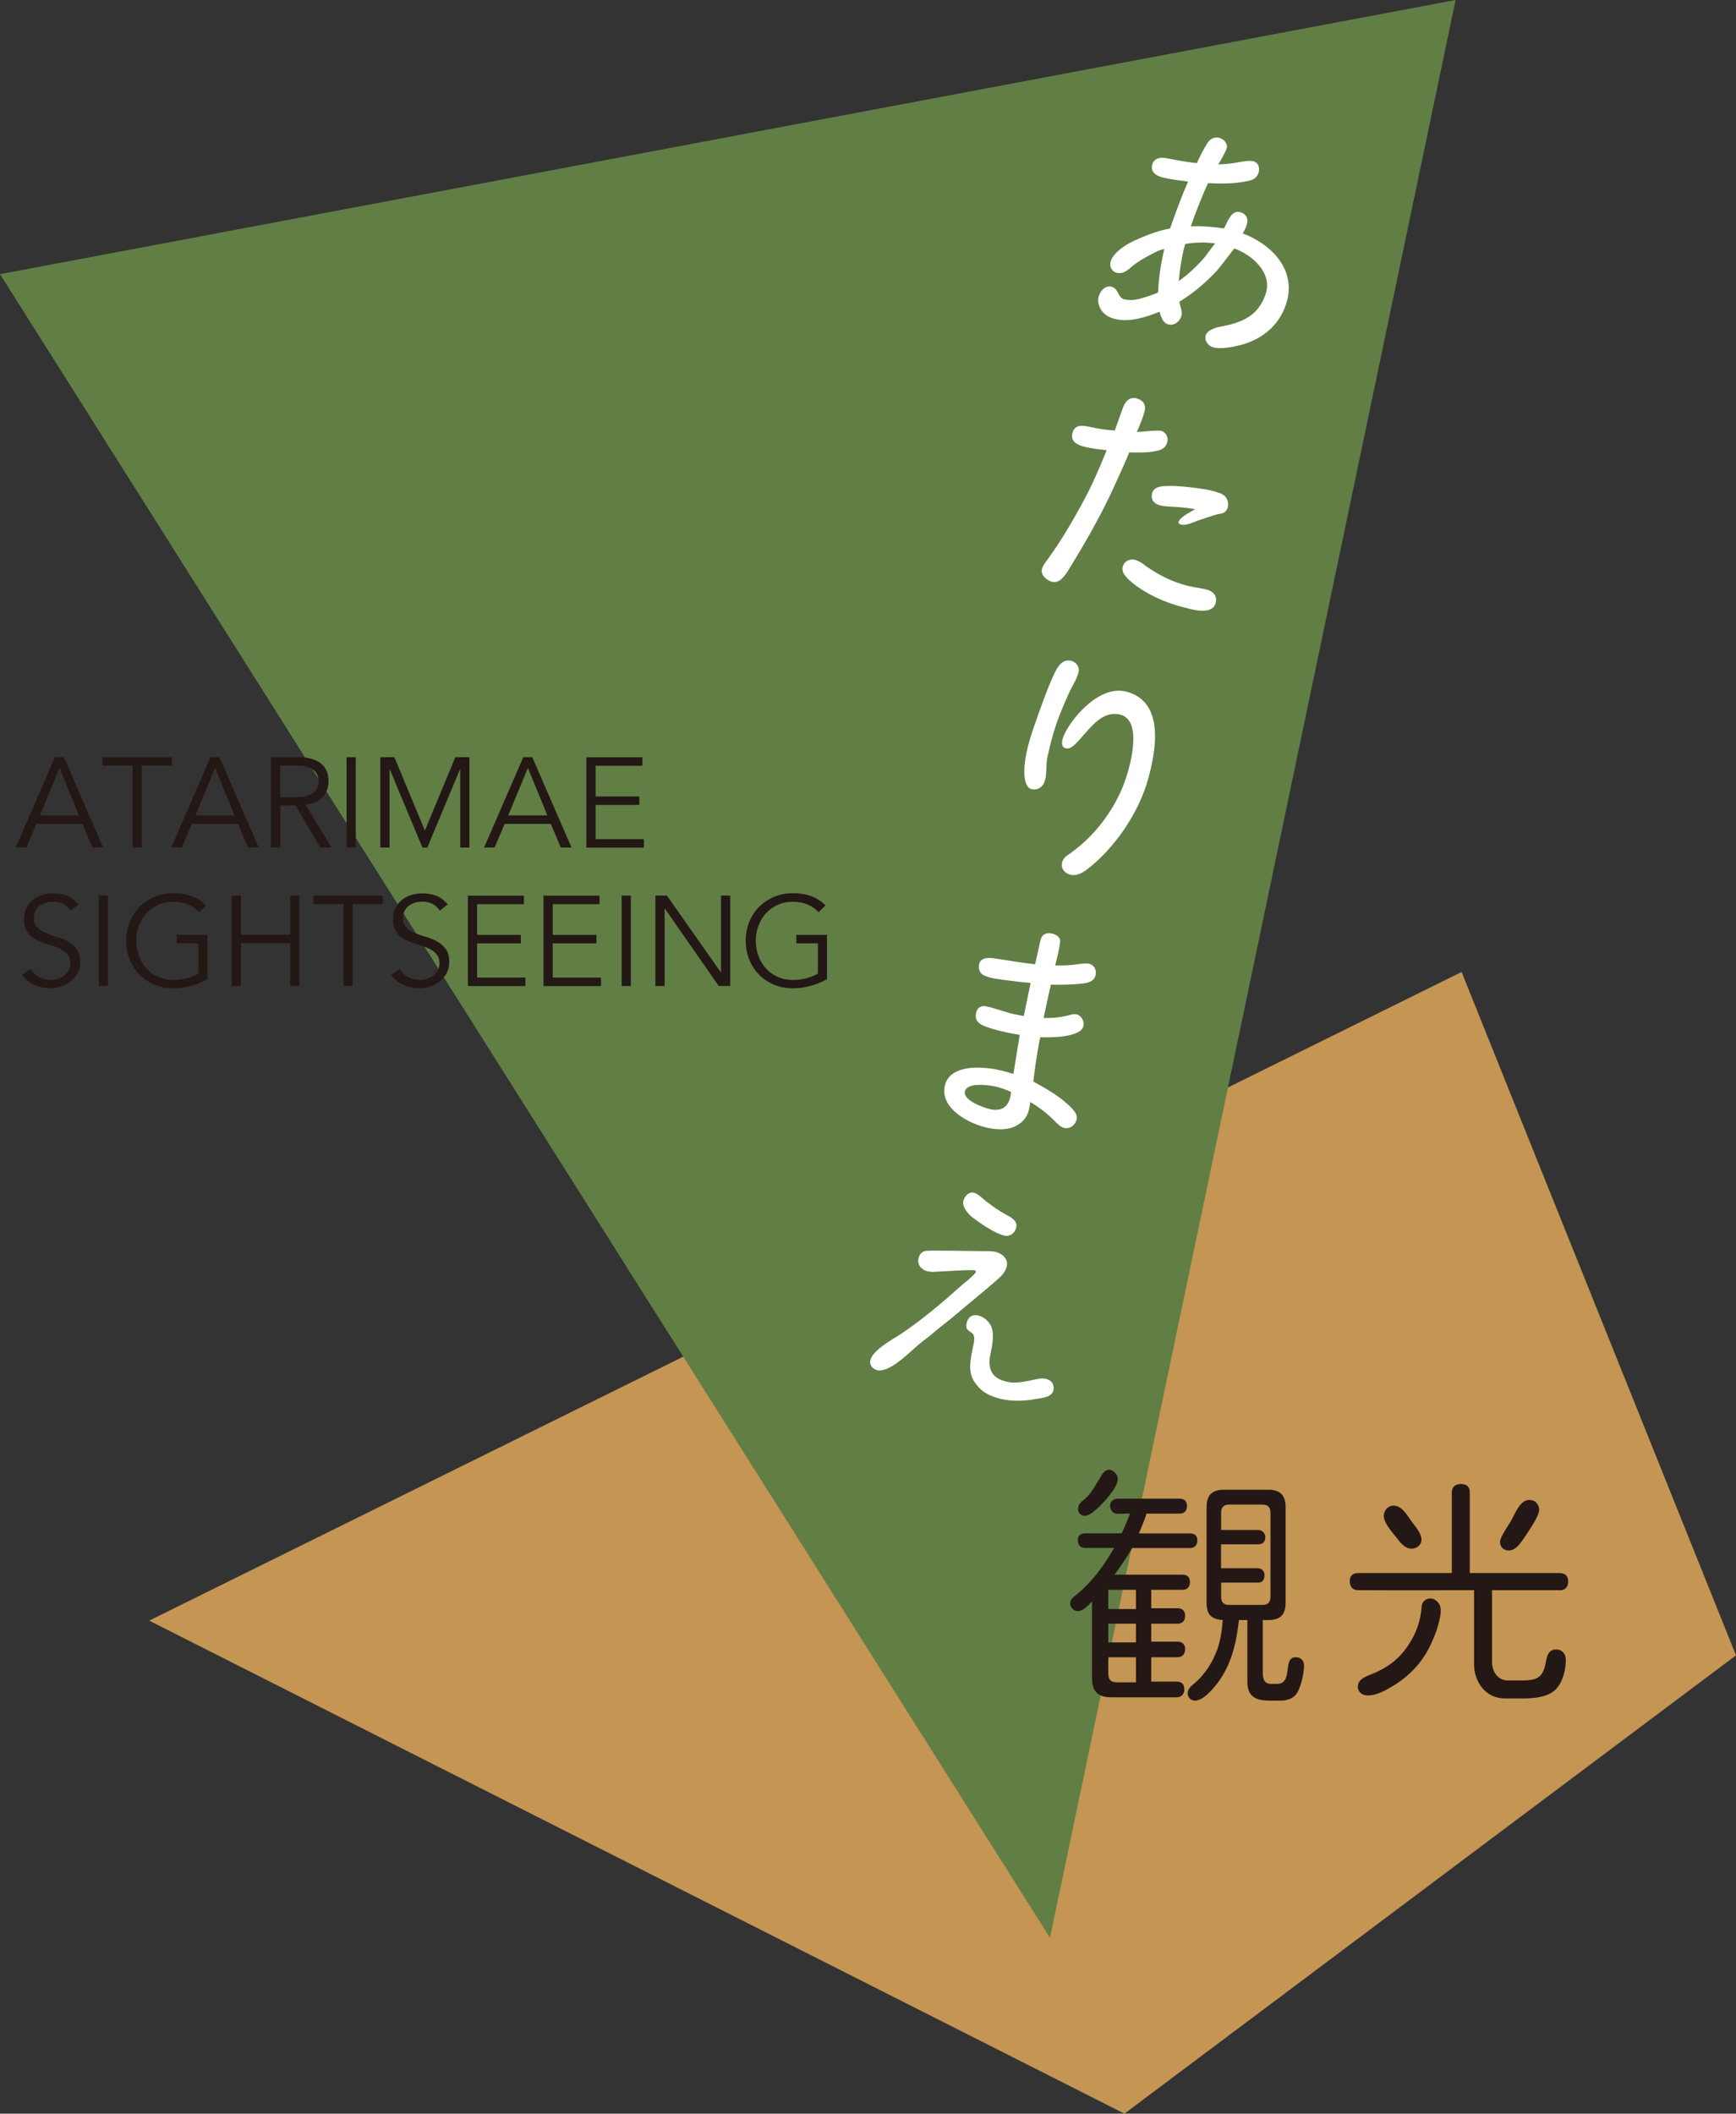 <?xml version="1.0" encoding="UTF-8"?><svg id="_レイヤー_2" xmlns="http://www.w3.org/2000/svg" viewBox="0 0 182.58 222.2"><rect x="0" y="0" width="182.58" height="222.2" fill="#333333" stroke="none"/><defs><style>.cls-1{fill:#231815;}.cls-2{fill:#fff;}.cls-3{fill:#617e45;}.cls-4{fill:#c59553;}</style></defs><g id="_レイヤー_1-2"><polygon class="cls-4" points="15.69 170.37 153.72 102.18 182.58 174.02 118.26 222.2 15.69 170.37"/><polygon class="cls-3" points="110.43 203.71 0 28.82 153.09 0 110.43 203.71"/><path class="cls-1" d="M2.78,89.1h-1.13l4.13-9.5h.94l4.13,9.5h-1.13l-1.05-2.49H3.82l-1.05,2.49ZM4.19,85.72h4.12l-2.05-4.99-2.07,4.99Z"/><path class="cls-1" d="M14.92,89.1h-.97v-8.61h-3.18v-.89h7.32v.89h-3.18v8.61Z"/><path class="cls-1" d="M19.14,89.1h-1.13l4.13-9.5h.94l4.13,9.5h-1.13l-1.05-2.49h-4.86l-1.05,2.49ZM20.55,85.72h4.12l-2.05-4.99-2.07,4.99Z"/><path class="cls-1" d="M29.47,89.1h-.97v-9.5h2.92c.97,0,1.73.21,2.29.63.56.42.84,1.06.84,1.9,0,.66-.21,1.22-.62,1.67s-1.02.71-1.8.78l2.74,4.51h-1.18l-2.6-4.41h-1.61v4.41ZM29.47,83.8h1.72c.43,0,.79-.04,1.09-.13.3-.09.54-.21.72-.36.18-.15.31-.32.39-.52s.12-.42.12-.65-.04-.44-.12-.64-.21-.38-.39-.53c-.18-.15-.42-.27-.72-.36-.3-.08-.66-.13-1.09-.13h-1.72v3.31Z"/><path class="cls-1" d="M37.42,89.1h-.97v-9.5h.97v9.5Z"/><path class="cls-1" d="M44.68,87.33l3.21-7.73h1.48v9.5h-.97v-8.21h-.03l-3.43,8.21h-.51l-3.43-8.21h-.03v8.21h-.97v-9.5h1.48l3.21,7.73Z"/><path class="cls-1" d="M52.04,89.1h-1.13l4.13-9.5h.94l4.13,9.5h-1.13l-1.05-2.49h-4.86l-1.05,2.49ZM53.45,85.72h4.12l-2.05-4.99-2.07,4.99Z"/><path class="cls-1" d="M62.64,88.22h5.08v.89h-6.05v-9.5h5.89v.89h-4.92v3.23h4.6v.89h-4.6v3.61Z"/><path class="cls-1" d="M7.43,95.72c-.42-.62-1.03-.93-1.84-.93-.25,0-.5.03-.74.1-.24.07-.46.17-.65.31-.19.14-.35.32-.46.54-.12.22-.17.48-.17.77,0,.43.12.76.36,1,.24.24.54.43.9.58.36.15.75.29,1.17.41.42.12.82.28,1.17.48s.66.47.9.8c.24.33.36.78.36,1.35,0,.43-.09.82-.27,1.16-.18.34-.42.63-.72.87-.3.23-.64.41-1.01.54-.37.13-.74.19-1.12.19-.58,0-1.13-.11-1.66-.33-.52-.22-.97-.58-1.33-1.08l.89-.63c.2.35.49.63.86.84.37.21.8.32,1.3.32.24,0,.48-.04.72-.11.24-.08.46-.19.65-.34s.35-.33.47-.54c.12-.21.19-.46.19-.74,0-.33-.07-.61-.21-.82-.14-.22-.32-.4-.55-.55-.23-.15-.49-.27-.78-.37-.29-.1-.59-.2-.9-.29-.31-.1-.61-.21-.9-.34-.29-.13-.55-.28-.78-.48s-.41-.43-.55-.72c-.14-.29-.21-.65-.21-1.09s.09-.85.26-1.19.41-.62.7-.85c.29-.22.62-.39.99-.5.37-.11.74-.16,1.13-.16.54,0,1.02.08,1.46.25.44.17.84.47,1.22.9l-.84.66Z"/><path class="cls-1" d="M11.36,103.65h-.97v-9.5h.97v9.5Z"/><path class="cls-1" d="M20.95,95.9c-.32-.34-.71-.61-1.15-.8-.45-.2-.97-.3-1.56-.3s-1.15.11-1.64.34c-.48.22-.89.52-1.23.9-.34.38-.59.81-.77,1.31-.18.5-.27,1.02-.27,1.56s.09,1.07.27,1.56c.18.5.44.93.77,1.31.34.38.74.68,1.23.9s1.03.34,1.64.34c.49,0,.96-.06,1.41-.18.45-.12.86-.28,1.21-.49v-3.18h-2.27v-.89h3.23v4.65c-.54.31-1.12.55-1.76.72-.64.17-1.25.25-1.83.25-.71,0-1.36-.13-1.97-.38-.6-.25-1.13-.6-1.57-1.04-.44-.44-.79-.97-1.04-1.58-.25-.61-.38-1.27-.38-2s.13-1.39.38-2c.25-.61.6-1.13,1.04-1.58.44-.44.97-.79,1.57-1.04.6-.25,1.26-.38,1.97-.38.76,0,1.41.11,1.96.32.55.21,1.04.53,1.47.96l-.72.71Z"/><path class="cls-1" d="M24.37,94.15h.97v4.12h5.18v-4.12h.97v9.5h-.97v-4.49h-5.18v4.49h-.97v-9.5Z"/><path class="cls-1" d="M37.1,103.65h-.97v-8.61h-3.18v-.89h7.32v.89h-3.18v8.61Z"/><path class="cls-1" d="M46.25,95.72c-.42-.62-1.03-.93-1.84-.93-.25,0-.5.03-.74.1-.24.07-.46.17-.65.31-.19.14-.35.32-.46.54-.12.22-.17.48-.17.77,0,.43.12.76.36,1,.24.24.54.43.9.58.36.15.75.29,1.17.41.42.12.82.28,1.17.48s.66.47.9.8c.24.33.36.78.36,1.35,0,.43-.09.82-.27,1.16-.18.34-.42.63-.72.87-.3.23-.64.41-1.01.54-.37.13-.74.19-1.12.19-.58,0-1.13-.11-1.66-.33-.52-.22-.97-.58-1.33-1.08l.89-.63c.2.35.49.63.86.84.37.21.8.32,1.3.32.24,0,.48-.04.72-.11.24-.08.46-.19.65-.34s.35-.33.47-.54c.12-.21.19-.46.19-.74,0-.33-.07-.61-.21-.82-.14-.22-.32-.4-.55-.55-.23-.15-.49-.27-.78-.37-.29-.1-.59-.2-.9-.29-.31-.1-.61-.21-.9-.34-.29-.13-.55-.28-.78-.48s-.41-.43-.55-.72c-.14-.29-.21-.65-.21-1.09s.09-.85.26-1.19.41-.62.7-.85c.29-.22.62-.39.99-.5.37-.11.74-.16,1.13-.16.54,0,1.02.08,1.46.25.44.17.84.47,1.22.9l-.84.66Z"/><path class="cls-1" d="M50.18,102.77h5.08v.89h-6.05v-9.5h5.89v.89h-4.92v3.23h4.6v.89h-4.6v3.61Z"/><path class="cls-1" d="M58.13,102.77h5.08v.89h-6.05v-9.5h5.89v.89h-4.92v3.23h4.6v.89h-4.6v3.61Z"/><path class="cls-1" d="M66.35,103.65h-.97v-9.5h.97v9.5Z"/><path class="cls-1" d="M75.8,102.2h.03v-8.05h.97v9.5h-1.21l-5.66-8.13h-.03v8.13h-.97v-9.5h1.21l5.66,8.05Z"/><path class="cls-1" d="M86.11,95.9c-.32-.34-.71-.61-1.15-.8-.45-.2-.97-.3-1.56-.3s-1.15.11-1.64.34c-.48.22-.89.52-1.23.9-.34.38-.59.81-.77,1.31-.18.5-.27,1.02-.27,1.56s.09,1.07.27,1.56c.18.5.44.93.77,1.31.34.38.74.68,1.23.9s1.03.34,1.64.34c.49,0,.96-.06,1.41-.18.45-.12.86-.28,1.21-.49v-3.18h-2.27v-.89h3.23v4.65c-.54.31-1.12.55-1.76.72-.64.17-1.25.25-1.83.25-.71,0-1.36-.13-1.97-.38-.6-.25-1.13-.6-1.57-1.04-.44-.44-.79-.97-1.04-1.58-.25-.61-.38-1.27-.38-2s.13-1.39.38-2c.25-.61.6-1.13,1.04-1.58.44-.44.97-.79,1.57-1.04.6-.25,1.26-.38,1.97-.38.76,0,1.41.11,1.96.32.55.21,1.04.53,1.47.96l-.72.71Z"/><path class="cls-1" d="M123.86,170.69c.51,0,.78-.32.78-.84s-.3-.78-.78-.78h-2.78v-1.94h3.29c.49,0,.78-.3.78-.81s-.27-.78-.78-.78h-7.15c.67-.92,1.29-1.83,1.86-2.8h6.07c.49,0,.78-.32.78-.81s-.3-.73-.78-.73h-5.37c.3-.7.57-1.37.81-2.08h3.47c.51,0,.78-.3.78-.81s-.3-.76-.78-.76h-6.4c-.78,0-.91.47-.91.75,0,.34.24.84.76.84l1.33-.03c-.24.7-.54,1.38-.86,2.08h-3.86c-.46,0-.76.24-.76.73s.27.81.76.81h3.05c-1.02,1.81-2.32,3.59-3.96,4.91-.3.24-.65.48-.65.92,0,.4.35.81.78.81.59,0,1.13-.62,1.51-1.02v8.06c0,1.43.65,2.02,2.02,2.02h6.88c.51,0,.81-.32.81-.84s-.27-.81-.81-.81h-2.67v-2.56h2.75c.54,0,.81-.35.81-.86s-.3-.78-.81-.78h-2.75v-1.89h2.78ZM119.47,176.86h-1.86c-.81,0-1.05-.24-1.05-1.05v-1.59h2.91v2.64ZM119.47,172.66h-2.91v-1.97h2.91v1.97ZM119.47,169.15h-2.91v-2.02h2.91v2.02Z"/><path class="cls-1" d="M114.09,159.35c.69,0,1.68-1.14,2.17-1.64.28-.35,1.4-1.54,1.29-2.38-.06-.44-.65-.92-1.03-.81-.59.17-.73.77-1.06,1.23-.63,1.01-.81,1.4-1.64,2.06-.27.21-.43.47-.43.86s.32.68.69.68Z"/><path class="cls-1" d="M136.29,174.22c-.73,0-.78.67-.86,1.24-.08.73-.19,1.56-1.11,1.56h-.67c-.67,0-.84-.54-.84-1.13v-5.58h.59c1.24,0,1.81-.57,1.81-1.81v-10.08c0-1.21-.57-1.81-1.81-1.81h-4.69c-1.24,0-1.81.59-1.81,1.81v10.08c0,1.21.49,1.73,1.7,1.81-.08,1.05-.22,2.1-.59,3.13-.48,1.32-1.29,2.59-2.37,3.51-.32.27-.73.57-.73,1.05,0,.43.32.78.78.78.89,0,1.97-1.32,2.45-1.97,1.4-1.92,1.91-4.18,2.16-6.5h.89v6.5c0,1.59.94,1.97,2.35,1.97h1.13c.76,0,1.43-.22,1.81-.92.38-.67.67-2,.67-2.78,0-.51-.35-.86-.86-.86ZM132.99,165.56c0-.44-.37-.69-.66-.7h-3.91v-2.51h3.89c.69,0,.77-.51.77-.8s-.3-.72-.75-.71h-3.9v-1.83c0-.57.3-.84.84-.84h3.51c.54,0,.84.27.84.84v8.87c0,.57-.3.84-.84.84h-3.51c-.54,0-.84-.27-.84-.84v-1.51h3.91c.41,0,.65-.25.65-.81Z"/><path class="cls-1" d="M148.45,162.81c.54,0,1.05-.38,1.05-.97,0-.67-.7-1.43-1.1-1.97-.43-.62-.97-1.59-1.83-1.59-.57,0-1,.46-1.03,1.02-.04.78.9,1.79,1.33,2.34.35.48.9,1.17,1.58,1.17Z"/><path class="cls-1" d="M164.04,167.18c.57,0,.89-.35.89-.92s-.3-.89-.89-.89h-9.46v-8.47c0-.59-.3-.89-.92-.89s-.97.3-.97.92v8.44h-9.87c-.57,0-.86.3-.86.86s.3.94.86.94c0,0,8.87.03,8.87,0h3.34v7.78c0,1.83,1.19,3.6,3.24,3.6h1.86c1.21,0,2.78-.11,3.61-1.08.65-.76.94-1.97.94-2.94,0-.62-.35-1.13-1.02-1.13s-.94.51-1.03,1.1c-.3,1.73-.76,2.16-2.53,2.16h-1.53c-.92,0-1.65-.79-1.65-1.94v-7.55h7.12Z"/><path class="cls-1" d="M158.65,163c.78,0,1.24-.76,1.64-1.32.43-.65,1.59-2.27,1.59-2.97,0-.59-.46-1.03-1.02-1.03-.97,0-1.46,1.32-1.86,2.05-.3.57-1.24,1.83-1.24,2.37s.4.89.89.89Z"/><path class="cls-1" d="M151.51,169.05c-.04-.4-.35-.72-.59-.87-.55-.36-1.35,0-1.4.69-.04.55-.1.94-.23,1.48-.19.74-.45,1.39-.84,2.06-1,1.71-2.14,2.7-3.93,3.48-.66.29-1.67.52-1.71,1.38-.03.57.42.94.95.96.96.05,1.96-.52,2.75-1,1.76-1.06,3.14-2.53,3.99-4.41.28-.62.58-1.3.75-1.96.15-.61.33-1.17.26-1.8Z"/><path class="cls-2" d="M100.63,138.11c1.36-1.16,2.79-2.3,4.15-3.49.46-.39.98-.9,1.11-1.51.18-.8-.53-1.36-1.22-1.51-.36-.08-.73-.08-1.11-.07-1.04,0-5.67-.11-6.21-.03-.42.08-.66.4-.75.78-.15.66.3,1.22.93,1.36.19.04.39.06.56.07.67-.02,4-.26,4.38-.17.08.02.19.07.16.18-.05.22-1.14,1.13-1.38,1.3-2.09,1.87-4.22,3.69-6.55,5.25-.91.58-2.94,1.68-3.17,2.75-.11.49.26.92.75,1.03,1.15.26,3.05-1.56,3.88-2.3.41-.36.81-.72,1.26-1.03.3-.21.87-.72,1.15-.95.65-.53,1.21-.93,2.05-1.65Z"/><path class="cls-2" d="M102.38,128.05c.64.51,2.38,1.7,3.34,1.86.69.12,1.26-.6,1.18-1.18-.07-.5-.73-.87-1.12-1.05-.82-.46-1.34-.84-2.06-1.39-.35-.27-.97-.91-1.44-.93-.51-.02-.96.57-.98,1.05-.03.62.61,1.29,1.07,1.65Z"/><path class="cls-2" d="M110.46,145.16c-.06-.05-.12-.08-.18-.11-.6-.29-1.33-.04-1.93.08-.75.14-1.57.31-2.34.15-1.35-.28-2.2-.97-1.87-2.79.14-.76.34-1.39.27-2.36-.03-.58-.32-1.14-.82-1.5-.41-.3-1.02-.52-1.46-.26-.3.18-.47.59-.5.91-.01.17,0,.36.12.49.23.28.59.29.68.69.08.33,0,.69-.07,1.01-.23,1.16-.63,2.61.07,3.72.66,1.04,1.39,1.42,2.32,1.73,1.19.39,2.68.43,4.07.17.74-.13,1.77-.18,1.96-.9.09-.37.02-.76-.33-1.04Z"/><path class="cls-2" d="M124.63,19.03c-.72-.06-1.44-.18-2.17-.33-.6-.12-1.47-.45-1.29-1.32.15-.73.8-.86,1.36-.77.98.17,1.93.37,2.89.49,0,0,1.13.12,1.92.17.78.03,1.63,0,2.53-.14.61-.1,1.34-.3,1.94-.18.47.1.69.58.58,1.11-.12.59-.57.85-1.06.95-1.61.36-3.09.3-4.82.22-.72-.03-1.87-.18-1.87-.18Z"/><path class="cls-2" d="M130.7,24.55c.16-.31.38-.66.46-1.05.14-.63-.16-1.07-.79-1.21-.9-.2-1.28,1.1-1.65,1.73-1.36-.22-2.88-.31-4.23-.18-1.87.18-2.84.41-5.21,1.47-.9.4-2.55,1.46-2.51,2.52.02.56.47.92,1.02.88.7-.04,1.15-.66,1.69-1.03.86-.59,1.75-1.03,2.39-1.34,1.92-.61,3.96-1.06,5.97-.74-.11-.02-1.02,1.32-1.16,1.47-.43.49-.89.96-1.37,1.4-.65.59-1.34,1.12-2.07,1.56-.77.47-1.62.83-2.48,1.11-.83.28-1.63.53-2.51.33-.63-.14-.62-1.01-1.18-1.27-.91-.42-1.7.75-1.56,1.58.16.97.88,1.56,1.78,1.76,1.63.36,3.32-.22,4.81-.83,1.49-.62,2.83-1.49,4.06-2.52.7-.59,1.36-1.22,1.97-1.9.17-.19,1.66-2.18,1.7-2.17,1.94.72,4.02,2.61,3.28,4.79-.75,2.2-2.26,2.98-4.88,3.46-.45.08-1.31.39-1.43.91-.14.63.34,1.14.89,1.26.77.17,2.04-.07,2.79-.27,2.43-.63,4.3-2.28,4.91-4.76.82-3.33-1.79-5.9-4.69-6.97Z"/><path class="cls-2" d="M123.96,29.72c.13-1.44.33-2.88.75-4.27.52-1.76,1.16-3.45,1.87-5.14.18-.43.64-1.45.92-1.92.29-.54,1.42-2.36,1.52-2.83.12-.52-.36-.97-.82-1.08-.44-.1-.88.09-1.13.44-.51.72-1.28,2.39-1.67,3.23,0,0-.42.86-.85,1.88-.51,1.27-1,2.57-1.44,3.85,0,0-.31.9-.62,2.14-.37,1.53-.62,3.06-.69,4.65-.03,1.02.13,1.99.13,1.99.14.55.34,1.31.97,1.45s1.22-.33,1.36-.93c.1-.44-.13-.95-.21-1.37-.17-1.14-.08-2.09-.08-2.09Z"/><path class="cls-2" d="M110.15,79.63c-.17.82-.02,1.79-.29,2.54-.2.56-.71.94-1.36.79-.7-.16-.78-1.34-.77-1.9.01-1.65.63-3.6,1.19-5.17.62-1.73,1.15-3.31,1.92-4.98.32-.7.81-1.62,1.73-1.46.57.1.99.62.87,1.18-.15.69-.63,1.44-.94,2.07-.28.6-.56,1.24-.81,1.85-.7,1.69-1.16,3.29-1.53,5.08ZM112.63,76.02c1.29-1.79,3.58-3.94,5.91-3.29,3.95,1.1,3.06,6.12,2.2,9.21-.98,3.52-3.51,7.23-6.41,9.46-.51.38-1.15.73-1.78.55s-1.01-.69-.83-1.34c.11-.38.43-.64.75-.84,2.94-2.04,5.22-5.27,6.17-8.68.46-1.65,1.39-5.74-1.11-6.02-1.36-.15-2.31.75-3.52,2.15-.93,1.07-1.39,1.59-1.93,1.44-.98-.27.15-2.07.55-2.63Z"/><path class="cls-2" d="M108.82,101.56s1.37.25,2.07.29l-.45,2s-1.47-.17-2.09-.32l.47-1.97Z"/><path class="cls-2" d="M107.63,107.05s1.15.19,2.08.23l-.36,2.02s-1.37-.11-2.13-.27l.41-1.98Z"/><path class="cls-2" d="M112.86,116.65c-1.16-1.27-2.69-2.13-4.18-2.95.16-1.49.4-2.93.66-4.4l.36-2.02.74-3.43.45-2c.12-.52.73-2.75.58-3.12-.13-.32-.46-.51-.79-.58-.66-.15-1.11.07-1.26.73l-.6,2.69-.47,1.97-.73,3.52-.41,1.98-.63,3.86c-.89-.29-1.81-.52-2.74-.61-1.54-.17-4.04-.07-4.47,1.85-.53,2.38,2.51,3.98,4.43,4.41,1.04.23,2.24.3,3.2-.27.96-.56,1.26-1.39,1.35-2.43.94.55,1.8,1.21,2.55,1.98.31.3.63.66,1.04.75.6.13,1.16-.32,1.29-.89.09-.41-.12-.75-.37-1.03ZM104.12,116.6c-.66-.15-2.84-.92-2.64-1.85.23-1.01,2.48-.68,3.2-.53.58.13,1.13.34,1.66.57-.13,1.35-.76,2.13-2.22,1.81Z"/><path class="cls-2" d="M114.43,101.3c-.4-.06-.83.05-1.21.08-.72.12-1.45.11-2.18.12-.72.02-2.14-.13-2.14-.13-.69-.07-1.38-.17-2.07-.27l-2.31-.36c-.66-.09-1.45-.06-1.56.71-.06.39.06.8.41,1.02.7.41,1.86.49,2.66.6.86.12,1.69.21,2.56.28.65.11,2.17.17,2.17.17,1.08.01,2.13,0,3.2-.14.63-.08,1.18-.29,1.28-.95.08-.58-.23-1.05-.8-1.13Z"/><path class="cls-2" d="M113.18,106.63c-.24-.05-.53.03-.8.11-.91.23-1.84.31-2.77.27-.89-.04-2-.21-2-.21-.32-.07-.61-.11-.9-.17-1.03-.23-1.99-.62-2.99-.84-.53-.12-.94.14-1.06.68-.1.47,0,.84.36,1.12.49.4,2.25.82,2.9.96.42.09.85.16,1.28.23.72.16,2.04.25,2.04.25.98.05,4.42.1,4.71-1.17.12-.55-.25-1.12-.77-1.24Z"/><path class="cls-2" d="M122.38,53.2c.73.08,1.46.08,2.21.17.92.11,1.86.27,2.77.51.22.05.44.11.66.13.59.07,1.07-.22,1.14-.86.06-.56-.24-1.07-.79-1.28-.98-.37-2.03-.51-3.07-.63s-2.07-.21-3.07-.12c-.57.08-1.02.28-1.09.89-.09.78.55,1.11,1.22,1.19Z"/><path class="cls-2" d="M126.9,61.98c-.65-.17-1.33-.23-2.01-.4-1.61-.41-3.02-1.12-4.4-2.09-.31-.25-.68-.52-1.09-.63-.57-.15-1.16.11-1.32.73-.18.71.59,1.31,1.06,1.72,1.52,1.2,3.37,2.02,5.24,2.51.39.07,1.16.35,1.96.39.72.01,1.34-.15,1.52-.83.19-.74-.29-1.24-.97-1.41Z"/><path class="cls-2" d="M119.56,41.88c-.73-.19-1.14.26-1.42.88-.37.98-.68,1.97-1.07,2.94-.1.21-.84,2.04-.84,2.04-.76,1.83-1.54,3.63-2.51,5.36-1.04,1.91-2.16,3.79-3.43,5.56-.27.37-.6.75-.71,1.18-.15.6.51,1.18,1.03,1.31.82.21,1.33-.56,1.72-1.15,1.09-1.78,2.16-3.56,3.13-5.4,1.15-2.11,2.13-4.33,3.09-6.51.13-.28.8-2.11.8-2.11.35-.92.79-1.83,1.03-2.75.17-.68-.16-1.17-.82-1.34Z"/><path class="cls-2" d="M122.06,45.29c-.44-.09-2.01.12-2.61.13-1.37-.01-2.29-.17-2.29-.17-.82-.06-1.6-.17-2.4-.34l-.38-.08c-.71-.15-1.41-.13-1.6.75-.22,1.02.82,1.29,1.61,1.46.66.14,1.33.22,2.01.28.69.12,2.26.22,2.33.24,1,.01,2.05.06,3.05-.19.51-.12.89-.41,1-.94s-.21-1.05-.73-1.16Z"/><path class="cls-2" d="M126.79,52.94s-1.86.99-2.21,1.25-.99.79-.38.95c.57.15,1.17-.2,1.8-.42s1.31-.43,1.77-.58c.41-.13.8-.2.89-.26.19-.11-.95-1.31-1.87-.94Z"/></g></svg>